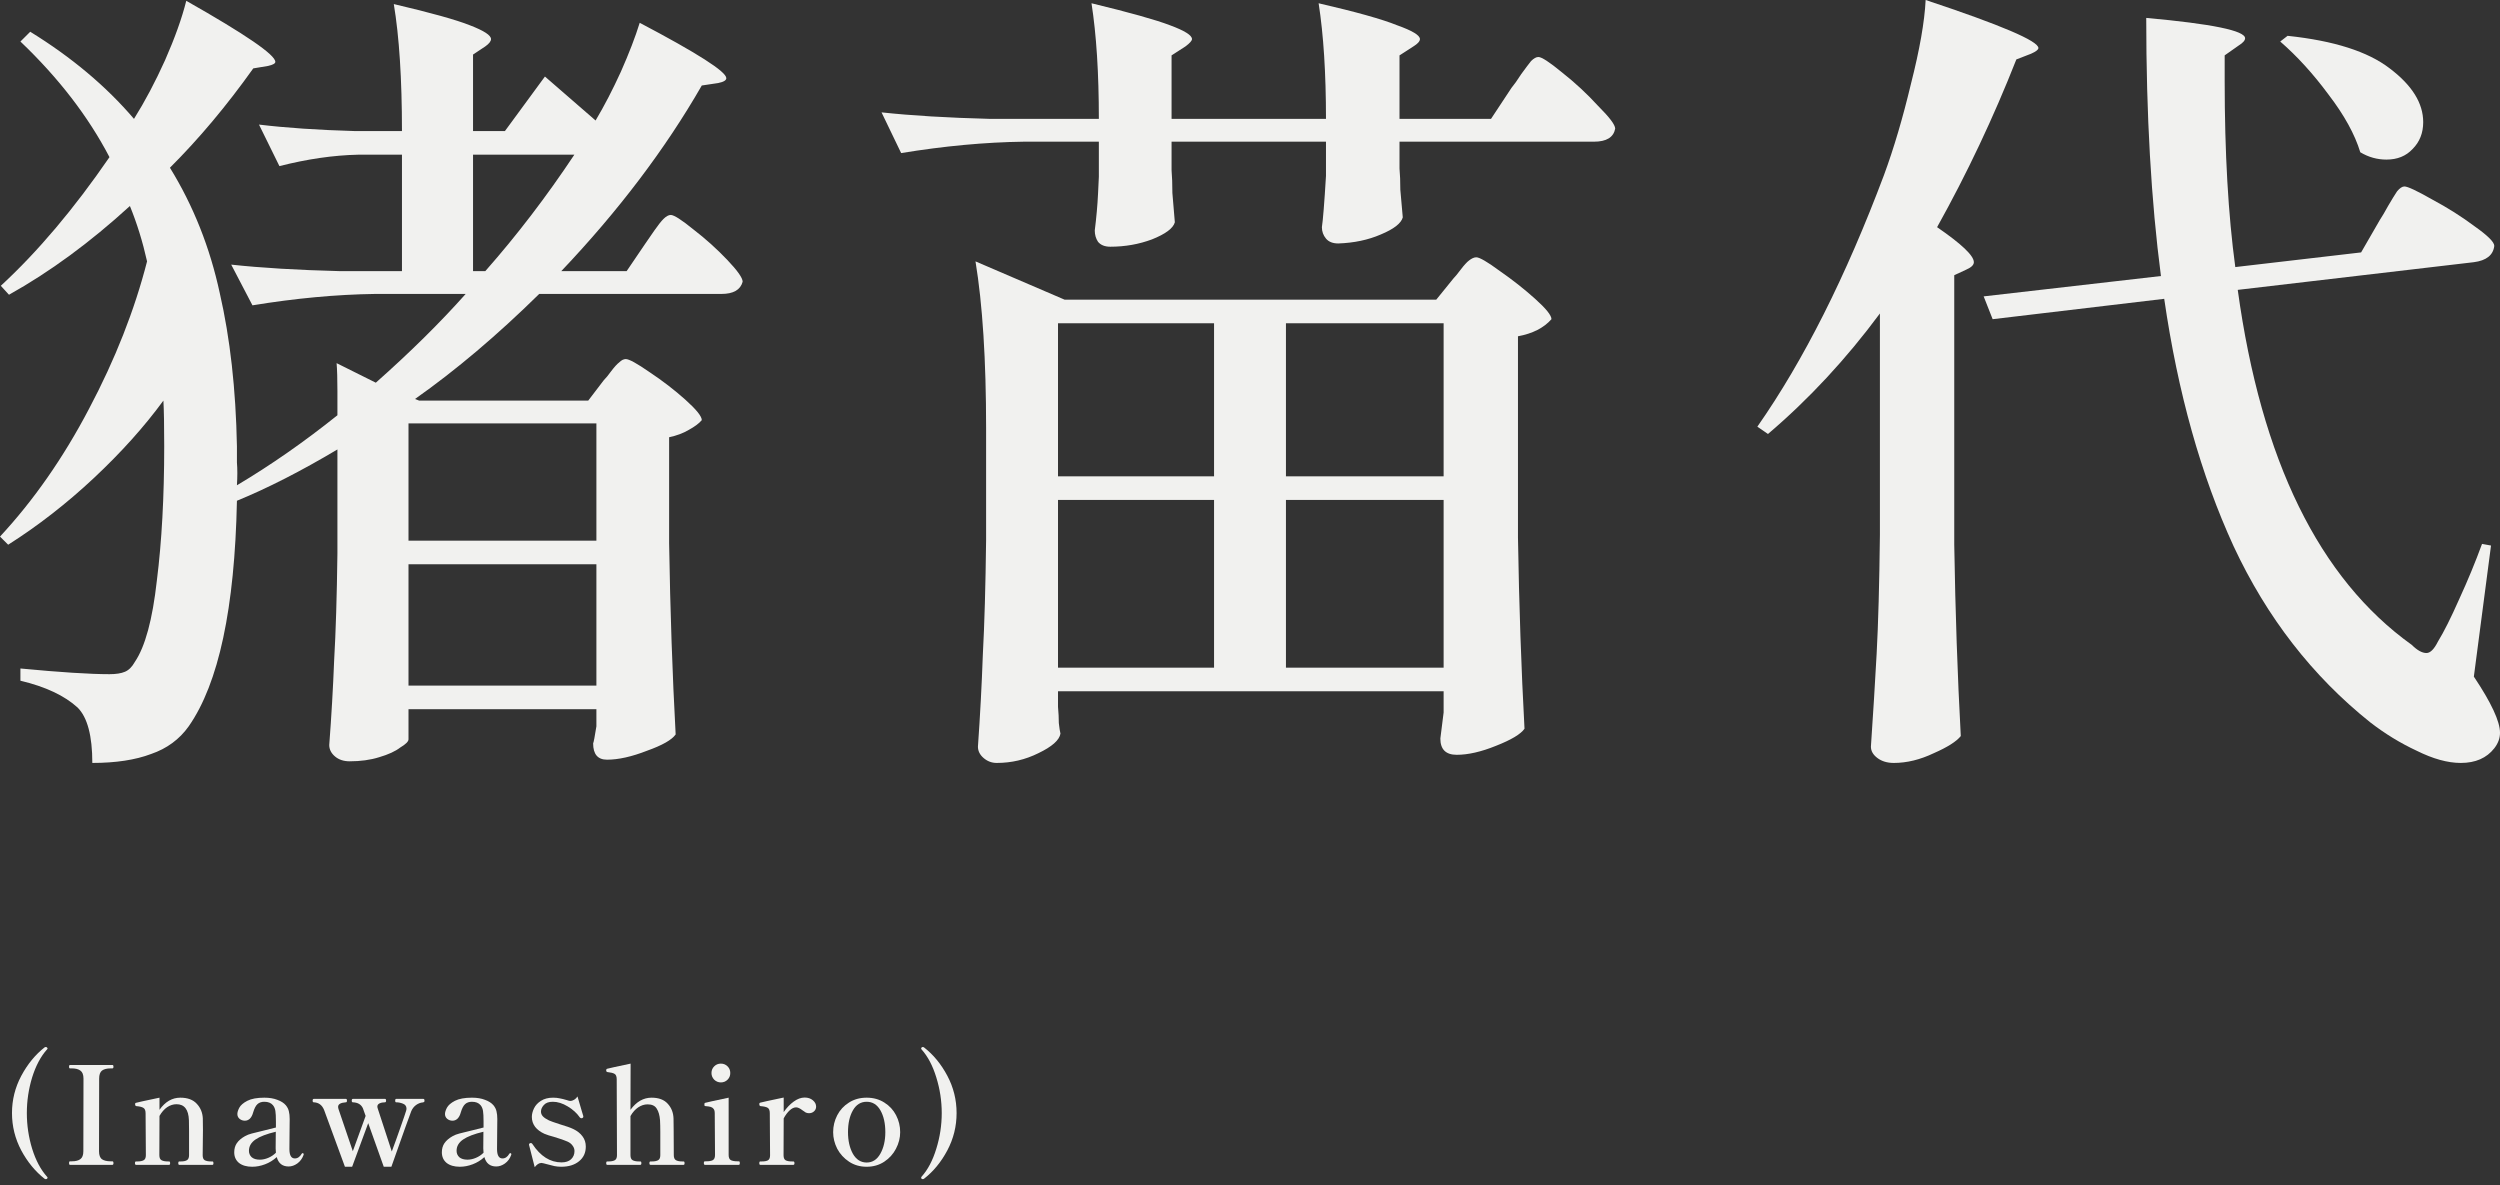 <svg width="367" height="174" viewBox="0 0 367 174" fill="none" xmlns="http://www.w3.org/2000/svg">
<rect x="0" y="0" width="367" height="174" fill="#333333" stroke="none"/>
<path d="M275.97 46.019C271.012 52.713 265.535 58.609 259.539 63.709L257.979 62.634C264.776 52.912 270.972 40.6 276.569 25.699C278.009 21.794 279.328 17.332 280.527 12.312C281.807 7.291 282.526 3.187 282.686 0C293.72 3.666 299.237 6.016 299.237 7.052C299.237 7.291 298.877 7.57 298.158 7.889L295.999 8.726C292.641 17.252 288.763 25.46 284.365 33.349C287.963 35.819 289.762 37.532 289.762 38.489C289.762 38.887 289.402 39.246 288.683 39.564L286.884 40.401V79.966C287.044 89.847 287.363 99.21 287.843 108.055C287.204 108.852 285.884 109.689 283.885 110.565C281.886 111.521 279.928 112 278.009 112C277.049 112 276.25 111.76 275.61 111.282C274.97 110.804 274.65 110.246 274.65 109.609C274.97 104.907 275.25 100.365 275.49 95.983C275.73 91.52 275.89 85.703 275.97 78.531V46.019ZM349.37 32.273C349.689 31.795 350.089 31.118 350.569 30.241C351.129 29.285 351.568 28.568 351.888 28.09C352.288 27.611 352.648 27.372 352.968 27.372C353.447 27.372 354.807 28.01 357.045 29.285C359.284 30.48 361.363 31.795 363.282 33.229C365.201 34.584 366.161 35.54 366.161 36.098C366.001 37.453 365.001 38.25 363.162 38.489L328.501 42.553C331.939 67.574 340.455 84.946 354.047 94.668C354.847 95.465 355.566 95.863 356.206 95.863C356.766 95.863 357.325 95.305 357.885 94.19C358.765 92.755 359.804 90.683 361.003 87.974C362.283 85.185 363.402 82.476 364.362 79.846L365.681 80.085L363.162 99.329C365.721 103.154 367 105.903 367 107.577C367 108.374 366.72 109.131 366.161 109.848C365.041 111.282 363.402 112 361.243 112C359.324 112 357.165 111.402 354.767 110.207C352.368 109.091 350.089 107.696 347.93 106.023C339.455 99.25 332.779 90.644 327.901 80.205C323.104 69.766 319.706 57.653 317.707 43.867L292.521 46.856L291.201 43.509L317.227 40.521C315.788 29.524 315.068 16.894 315.068 2.63C324.743 3.506 329.58 4.502 329.58 5.618C329.58 5.937 329.261 6.295 328.621 6.694L326.582 8.128V11.834C326.582 22.432 327.102 31.556 328.141 39.206L346.611 37.054L349.37 32.273ZM335.817 5.259C342.613 5.976 347.611 7.57 350.809 10.04C354.087 12.511 355.726 15.14 355.726 17.93C355.726 19.523 355.206 20.838 354.167 21.874C353.208 22.91 351.928 23.428 350.329 23.428C348.97 23.428 347.691 23.069 346.491 22.352C345.692 19.722 344.133 16.894 341.814 13.866C339.575 10.837 337.216 8.248 334.738 6.096L335.817 5.259Z" fill="#F1F1EF"/>
<path d="M221.879 12.91C222.279 12.431 222.758 11.754 223.318 10.878C223.958 10.001 224.437 9.364 224.757 8.965C225.157 8.567 225.517 8.367 225.837 8.367C226.316 8.367 227.476 9.125 229.315 10.639C231.234 12.153 232.993 13.786 234.592 15.539C236.271 17.213 237.11 18.328 237.11 18.886C236.871 20.161 235.831 20.799 233.992 20.799H205.448V24.743C205.528 25.62 205.568 26.656 205.568 27.851L205.927 31.915C205.688 32.791 204.608 33.628 202.689 34.425C200.85 35.222 198.771 35.66 196.453 35.74C195.653 35.74 195.053 35.501 194.654 35.023C194.254 34.544 194.054 33.987 194.054 33.349C194.214 32.313 194.414 29.803 194.654 25.819V20.799H171.986V24.982C172.066 25.938 172.106 27.054 172.106 28.329L172.466 32.632C172.226 33.509 171.106 34.345 169.108 35.142C167.189 35.859 165.15 36.218 162.991 36.218C162.191 36.218 161.592 35.979 161.192 35.501C160.872 35.023 160.712 34.465 160.712 33.827C160.952 31.915 161.112 30.122 161.192 28.448L161.312 25.938V20.799H150.278C144.601 20.878 138.604 21.436 132.288 22.472L129.409 16.495C133.807 16.974 139.124 17.292 145.36 17.452H161.312C161.312 10.758 160.952 5.1 160.232 0.479C165.829 1.833 169.667 2.909 171.746 3.706C173.905 4.503 174.984 5.18 174.984 5.738C174.984 5.977 174.665 6.335 174.025 6.814L171.986 8.128V17.452H194.654C194.654 10.758 194.294 5.1 193.574 0.479C199.091 1.754 202.929 2.829 205.088 3.706C207.327 4.503 208.446 5.18 208.446 5.738C208.446 6.057 208.126 6.415 207.487 6.814L205.448 8.128V17.452H218.88L221.879 12.91ZM155.315 103.752C155.395 104.629 155.435 105.426 155.435 106.143C155.515 106.86 155.595 107.378 155.675 107.697C155.515 108.653 154.436 109.609 152.437 110.566C150.518 111.522 148.479 112 146.32 112C145.6 112 144.961 111.761 144.401 111.283C143.841 110.805 143.561 110.247 143.561 109.609C143.881 105.067 144.121 100.565 144.281 96.103C144.521 91.64 144.681 86.022 144.761 79.249V62.873C144.761 52.833 144.241 44.665 143.202 38.37L156.275 43.987H210.845L213.363 40.88C213.603 40.641 213.963 40.202 214.443 39.565C214.923 38.927 215.322 38.489 215.642 38.25C216.042 37.931 216.402 37.772 216.722 37.772C217.201 37.772 218.361 38.449 220.2 39.804C222.039 41.079 223.758 42.434 225.357 43.868C226.956 45.302 227.756 46.298 227.756 46.856C226.636 48.131 224.997 48.968 222.838 49.366V78.89C222.998 88.771 223.318 98.135 223.798 106.98C223.238 107.777 221.839 108.613 219.6 109.49C217.441 110.366 215.522 110.805 213.843 110.805C212.244 110.805 211.444 110.008 211.444 108.414C211.444 108.414 211.604 107.139 211.924 104.589V101.481H155.315V103.752ZM178.223 69.925V47.454H155.315V69.925H178.223ZM211.924 69.925V47.454H188.777V69.925H211.924ZM178.223 73.392H155.315V98.015H178.223V73.392ZM188.777 73.392V98.015H211.924V73.392H188.777Z" fill="#F1F1EF"/>
<path d="M79.996 11.235L87.432 17.69C88.712 15.539 89.951 13.148 91.15 10.518C92.35 7.809 93.269 5.418 93.909 3.346C102.384 7.809 106.622 10.518 106.622 11.475C106.622 11.793 106.222 12.032 105.423 12.192L103.024 12.55C97.667 21.874 90.79 30.958 82.395 39.803H91.99L94.748 35.739C95.148 35.181 95.588 34.544 96.068 33.827C96.627 33.03 97.067 32.472 97.387 32.153C97.787 31.755 98.147 31.555 98.466 31.555C98.946 31.555 100.065 32.273 101.825 33.707C103.584 35.062 105.223 36.536 106.742 38.13C108.261 39.723 109.021 40.799 109.021 41.357C108.701 42.552 107.661 43.15 105.902 43.15H79.157C73 49.206 66.924 54.346 60.927 58.569L61.526 58.808H86.353L88.632 55.82C88.951 55.501 89.311 55.063 89.711 54.505C90.191 53.868 90.591 53.429 90.91 53.19C91.23 52.872 91.55 52.712 91.87 52.712C92.35 52.712 93.509 53.35 95.348 54.625C97.267 55.9 99.026 57.254 100.625 58.689C102.224 60.123 103.024 61.119 103.024 61.677C102.624 62.155 101.984 62.633 101.105 63.111C100.305 63.59 99.346 63.948 98.227 64.187V79.726C98.386 89.607 98.706 98.97 99.186 107.816C98.626 108.612 97.227 109.409 94.988 110.206C92.749 111.083 90.79 111.521 89.111 111.521C87.752 111.521 87.073 110.724 87.073 109.13C87.153 108.971 87.312 108.134 87.552 106.62V104.11H59.967V108.533C59.967 108.852 59.568 109.25 58.768 109.728C58.048 110.286 57.009 110.764 55.65 111.162C54.37 111.561 52.931 111.76 51.332 111.76C50.453 111.76 49.733 111.521 49.173 111.043C48.614 110.565 48.334 110.007 48.334 109.369C48.654 105.146 48.893 101.002 49.053 96.938C49.293 92.795 49.453 87.575 49.533 81.28V65.98C44.176 69.168 39.259 71.678 34.781 73.51C34.461 89.288 32.102 100.325 27.705 106.62C26.346 108.533 24.507 109.887 22.188 110.684C19.869 111.561 16.991 111.999 13.553 111.999C13.553 108.015 12.833 105.305 11.394 103.871C9.475 102.118 6.676 100.803 2.998 99.927V98.134C8.835 98.692 13.193 98.97 16.071 98.97C17.031 98.97 17.79 98.851 18.35 98.612C18.91 98.373 19.389 97.895 19.789 97.177C21.308 94.946 22.388 90.962 23.027 85.224C23.747 79.487 24.107 72.913 24.107 65.502C24.107 62.474 24.067 60.243 23.987 58.808C21.188 62.633 17.79 66.418 13.793 70.164C9.795 73.909 5.597 77.176 1.199 79.965L0 78.77C4.957 73.431 9.315 67.175 13.073 60.004C16.911 52.752 19.749 45.541 21.588 38.369C20.949 35.5 20.109 32.791 19.07 30.241C13.233 35.58 7.316 39.923 1.319 43.269L0.12 41.955C5.557 36.934 10.874 30.639 16.071 23.069C12.953 17.092 8.595 11.435 2.998 6.096L4.438 4.661C10.514 8.407 15.591 12.67 19.669 17.451C21.268 14.901 22.788 12.032 24.227 8.845C25.666 5.578 26.705 2.669 27.345 0.119C36.06 5.06 40.418 8.048 40.418 9.084C40.418 9.323 40.058 9.522 39.339 9.682L37.18 10.04C33.262 15.539 29.184 20.399 24.946 24.623C28.384 30.201 30.823 36.337 32.262 43.03C33.782 49.644 34.621 57.135 34.781 65.502C34.781 66.139 34.781 66.936 34.781 67.893C34.861 68.849 34.861 69.965 34.781 71.239C39.738 68.291 44.656 64.865 49.533 60.96V57.374C49.533 55.621 49.493 54.266 49.413 53.31L55.17 56.179C60.207 51.716 64.605 47.373 68.363 43.15H55.05C49.373 43.23 43.376 43.787 37.06 44.823L33.941 38.847C38.339 39.325 43.656 39.644 49.893 39.803H59.008V22.71H52.531C48.933 22.79 45.095 23.348 41.018 24.384L38.019 18.288C41.937 18.766 46.655 19.085 52.172 19.244H59.008C59.008 11.594 58.608 5.378 57.809 0.597C63.245 1.872 66.963 2.908 68.962 3.705C71.041 4.502 72.081 5.179 72.081 5.737C72.081 6.056 71.801 6.414 71.241 6.813L69.442 8.008V19.244H74.12L79.996 11.235ZM69.442 22.71V39.803H71.241C75.879 34.544 80.236 28.846 84.314 22.71H69.442ZM87.552 79.368V62.155H59.967V79.368H87.552ZM59.967 82.834V100.644H87.552V82.834H59.967Z" fill="#F1F1EF"/>
<path d="M135.467 173.099C135.4 173.099 135.34 173.079 135.287 173.039C135.247 172.999 135.227 172.946 135.227 172.879C135.227 172.826 135.247 172.779 135.287 172.739C136.207 171.713 136.927 170.346 137.447 168.639C137.98 166.933 138.247 165.186 138.247 163.399C138.247 161.613 137.98 159.866 137.447 158.159C136.927 156.453 136.207 155.086 135.287 154.059C135.247 154.019 135.227 153.973 135.227 153.919C135.227 153.866 135.247 153.819 135.287 153.779C135.34 153.726 135.4 153.699 135.467 153.699C135.52 153.699 135.58 153.719 135.647 153.759C137.02 154.826 138.16 156.213 139.067 157.919C139.973 159.626 140.427 161.453 140.427 163.399C140.427 165.346 139.973 167.173 139.067 168.879C138.16 170.586 137.02 171.973 135.647 173.039C135.58 173.079 135.52 173.099 135.467 173.099Z" fill="#F1F1EF"/>
<path d="M127.226 171.279C126.252 171.279 125.392 171.032 124.646 170.539C123.899 170.045 123.319 169.412 122.906 168.639C122.506 167.852 122.306 167.039 122.306 166.199C122.306 165.319 122.506 164.492 122.906 163.719C123.306 162.945 123.879 162.325 124.626 161.859C125.372 161.379 126.239 161.139 127.226 161.139C128.212 161.139 129.079 161.379 129.826 161.859C130.572 162.325 131.146 162.945 131.546 163.719C131.946 164.492 132.146 165.319 132.146 166.199C132.146 167.039 131.939 167.852 131.526 168.639C131.126 169.412 130.552 170.045 129.806 170.539C129.059 171.032 128.199 171.279 127.226 171.279ZM127.226 170.659C128.079 170.659 128.746 170.232 129.226 169.379C129.719 168.512 129.966 167.452 129.966 166.199C129.966 164.905 129.726 163.839 129.246 162.999C128.766 162.159 128.092 161.739 127.226 161.739C126.359 161.739 125.686 162.159 125.206 162.999C124.726 163.839 124.486 164.905 124.486 166.199C124.486 167.452 124.726 168.512 125.206 169.379C125.699 170.232 126.372 170.659 127.226 170.659Z" fill="#F1F1EF"/>
<path d="M118.126 161.119C118.606 161.119 119.006 161.252 119.326 161.519C119.646 161.786 119.806 162.099 119.806 162.459C119.806 162.726 119.706 162.952 119.506 163.139C119.306 163.326 119.059 163.419 118.766 163.419C118.592 163.419 118.432 163.386 118.286 163.319C118.152 163.239 117.986 163.126 117.786 162.979C117.426 162.699 117.119 162.559 116.866 162.559C116.559 162.559 116.246 162.706 115.926 162.999C115.606 163.292 115.312 163.686 115.046 164.179L115.026 169.599C115.026 169.972 115.132 170.219 115.346 170.339C115.559 170.446 115.859 170.499 116.246 170.499H116.466C116.572 170.499 116.626 170.586 116.626 170.759C116.626 170.919 116.572 170.999 116.466 170.999H111.606C111.512 170.999 111.466 170.919 111.466 170.759C111.466 170.586 111.512 170.499 111.606 170.499H111.846C112.232 170.499 112.526 170.446 112.726 170.339C112.939 170.219 113.046 169.972 113.046 169.599L113.006 163.419C113.006 163.006 112.899 162.739 112.686 162.619C112.486 162.499 112.139 162.419 111.646 162.379C111.526 162.366 111.466 162.259 111.466 162.059C111.466 161.966 111.499 161.906 111.566 161.879C111.726 161.826 112.886 161.572 115.046 161.119V163.259C115.472 162.632 115.959 162.119 116.506 161.719C117.052 161.319 117.592 161.119 118.126 161.119Z" fill="#F1F1EF"/>
<path d="M105.825 158.899C105.452 158.899 105.125 158.765 104.845 158.499C104.579 158.219 104.445 157.892 104.445 157.519C104.445 157.132 104.579 156.805 104.845 156.539C105.112 156.272 105.439 156.139 105.825 156.139C106.212 156.139 106.539 156.272 106.805 156.539C107.072 156.805 107.205 157.132 107.205 157.519C107.205 157.905 107.072 158.232 106.805 158.499C106.539 158.765 106.212 158.899 105.825 158.899ZM103.485 170.999C103.379 170.999 103.325 170.912 103.325 170.739C103.325 170.565 103.379 170.479 103.485 170.479H103.705C104.105 170.479 104.412 170.425 104.625 170.319C104.852 170.199 104.965 169.945 104.965 169.559L104.925 163.439C104.925 163.145 104.872 162.932 104.765 162.799C104.659 162.652 104.519 162.552 104.345 162.499C104.172 162.445 103.919 162.405 103.585 162.379C103.505 162.379 103.452 162.359 103.425 162.319C103.412 162.265 103.405 162.199 103.405 162.119C103.405 162.065 103.412 162.019 103.425 161.979C103.439 161.939 103.465 161.912 103.505 161.899C103.665 161.845 104.819 161.592 106.965 161.139V169.559C106.965 169.945 107.079 170.199 107.305 170.319C107.532 170.425 107.839 170.479 108.225 170.479H108.465C108.559 170.479 108.605 170.565 108.605 170.739C108.605 170.912 108.559 170.999 108.465 170.999H103.485Z" fill="#F1F1EF"/>
<path d="M100.353 170.499C100.446 170.499 100.493 170.585 100.493 170.759C100.493 170.919 100.446 170.999 100.353 170.999H95.493C95.386 170.999 95.333 170.919 95.333 170.759C95.333 170.585 95.386 170.499 95.493 170.499H95.733C96.106 170.499 96.4 170.439 96.613 170.319C96.826 170.199 96.933 169.952 96.933 169.579V166.179C96.933 165.512 96.92 164.939 96.893 164.459C96.84 163.739 96.68 163.172 96.413 162.759C96.16 162.332 95.713 162.119 95.073 162.119C94.593 162.119 94.133 162.265 93.693 162.559C93.253 162.852 92.873 163.279 92.553 163.839V169.579C92.553 169.952 92.66 170.199 92.873 170.319C93.087 170.439 93.386 170.499 93.773 170.499H93.993C94.06 170.499 94.1 170.519 94.113 170.559C94.14 170.599 94.153 170.665 94.153 170.759C94.153 170.919 94.1 170.999 93.993 170.999H89.133C89.04 170.999 88.993 170.919 88.993 170.759C88.993 170.585 89.04 170.499 89.133 170.499H89.353C89.74 170.499 90.04 170.439 90.253 170.319C90.466 170.199 90.573 169.952 90.573 169.579L90.533 158.439C90.533 158.025 90.427 157.759 90.213 157.639C90.013 157.519 89.666 157.432 89.173 157.379C89.08 157.379 89.02 157.319 88.993 157.199V157.079C88.993 156.985 89.033 156.925 89.113 156.899C89.273 156.845 90.427 156.592 92.573 156.139L92.553 162.919C93.42 161.732 94.453 161.139 95.653 161.139C96.707 161.139 97.5 161.439 98.033 162.039C98.567 162.625 98.847 163.345 98.873 164.199C98.886 164.452 98.893 164.979 98.893 165.779L98.913 169.579C98.913 169.952 99.02 170.199 99.233 170.319C99.447 170.439 99.74 170.499 100.113 170.499H100.353Z" fill="#F1F1EF"/>
<path d="M77.675 168.119L77.655 168.019C77.655 167.926 77.709 167.859 77.815 167.819C77.842 167.806 77.882 167.799 77.935 167.799C78.029 167.799 78.102 167.846 78.155 167.939C79.342 169.739 80.769 170.639 82.435 170.639C83.035 170.639 83.502 170.486 83.835 170.179C84.169 169.859 84.335 169.459 84.335 168.979C84.335 168.686 84.242 168.419 84.055 168.179C83.882 167.926 83.629 167.726 83.295 167.579C82.882 167.392 82.209 167.159 81.275 166.879C80.755 166.746 80.302 166.599 79.915 166.439C79.329 166.172 78.875 165.832 78.555 165.419C78.235 164.992 78.075 164.506 78.075 163.959C78.075 163.559 78.182 163.139 78.395 162.699C78.609 162.259 78.949 161.892 79.415 161.599C79.895 161.292 80.489 161.139 81.195 161.139C81.555 161.139 81.882 161.172 82.175 161.239C82.469 161.292 82.795 161.372 83.155 161.479C83.435 161.572 83.615 161.619 83.695 161.619C83.895 161.619 84.095 161.559 84.295 161.439C84.495 161.319 84.655 161.159 84.775 160.959L85.415 163.139L85.615 163.799C85.629 163.839 85.635 163.886 85.635 163.939C85.635 164.019 85.582 164.086 85.475 164.139C85.449 164.152 85.409 164.159 85.355 164.159C85.275 164.159 85.202 164.126 85.135 164.059C84.682 163.406 84.082 162.859 83.335 162.419C82.589 161.966 81.862 161.739 81.155 161.739C80.555 161.739 80.115 161.899 79.835 162.219C79.555 162.526 79.415 162.846 79.415 163.179C79.415 163.446 79.509 163.679 79.695 163.879C79.882 164.079 80.182 164.279 80.595 164.479C80.822 164.586 81.349 164.772 82.175 165.039C83.082 165.306 83.742 165.539 84.155 165.739C84.742 166.019 85.195 166.379 85.515 166.819C85.835 167.246 85.995 167.746 85.995 168.319C85.995 169.226 85.662 169.946 84.995 170.479C84.342 171.012 83.475 171.279 82.395 171.279C82.049 171.279 81.709 171.246 81.375 171.179C81.055 171.112 80.662 171.012 80.195 170.879C80.102 170.852 79.975 170.819 79.815 170.779C79.669 170.739 79.562 170.719 79.495 170.719C79.309 170.719 79.135 170.772 78.975 170.879C78.829 170.972 78.669 171.126 78.495 171.339L77.675 168.119Z" fill="#F1F1EF"/>
<path d="M74.905 169.279C74.945 169.279 74.979 169.292 75.005 169.319C75.045 169.345 75.065 169.385 75.065 169.439L75.045 169.539C74.859 170.072 74.552 170.492 74.125 170.799C73.712 171.092 73.285 171.239 72.845 171.239C71.939 171.239 71.359 170.779 71.105 169.859C70.599 170.325 70.025 170.679 69.385 170.919C68.759 171.159 68.132 171.279 67.505 171.279C66.692 171.279 66.045 171.092 65.565 170.719C65.099 170.332 64.865 169.812 64.865 169.159C64.865 168.639 64.992 168.192 65.245 167.819C65.512 167.432 65.905 167.092 66.425 166.799C66.732 166.625 67.072 166.492 67.445 166.399C67.832 166.292 68.399 166.152 69.145 165.979C70.159 165.739 70.772 165.585 70.985 165.519V164.639C70.985 163.919 70.959 163.399 70.905 163.079C70.852 162.745 70.732 162.465 70.545 162.239C70.265 161.905 69.845 161.739 69.285 161.739C68.872 161.739 68.539 161.852 68.285 162.079C68.032 162.305 67.819 162.712 67.645 163.299C67.539 163.699 67.379 164.005 67.165 164.219C66.952 164.419 66.705 164.519 66.425 164.519C66.145 164.519 65.892 164.432 65.665 164.259C65.439 164.072 65.325 163.832 65.325 163.539C65.325 163.285 65.419 162.979 65.605 162.619C65.805 162.245 66.199 161.905 66.785 161.599C67.385 161.292 68.219 161.139 69.285 161.139C70.019 161.139 70.659 161.245 71.205 161.459C71.752 161.659 72.165 161.925 72.445 162.259C72.672 162.539 72.819 162.832 72.885 163.139C72.965 163.445 73.005 163.825 73.005 164.279C73.005 165.119 72.999 165.785 72.985 166.279L72.965 168.679C72.965 169.599 73.232 170.059 73.765 170.059C74.165 170.059 74.499 169.832 74.765 169.379C74.805 169.312 74.852 169.279 74.905 169.279ZM68.625 170.239C69.025 170.239 69.432 170.152 69.845 169.979C70.272 169.805 70.652 169.552 70.985 169.219C70.959 168.952 70.945 168.739 70.945 168.579L70.965 166.139C69.619 166.459 68.625 166.839 67.985 167.279C67.345 167.719 67.025 168.272 67.025 168.939C67.025 169.312 67.159 169.625 67.425 169.879C67.705 170.119 68.105 170.239 68.625 170.239Z" fill="#F1F1EF"/>
<path d="M62.154 161.318C62.261 161.318 62.315 161.405 62.315 161.578C62.315 161.672 62.294 161.738 62.255 161.778C62.215 161.805 62.148 161.825 62.054 161.838C61.721 161.865 61.395 161.992 61.075 162.218C60.768 162.445 60.535 162.745 60.374 163.118C60.201 163.532 59.228 166.252 57.455 171.278H56.334L54.054 164.878L51.694 171.278H50.635L47.575 162.938C47.281 162.218 46.775 161.845 46.054 161.818C45.948 161.818 45.895 161.738 45.895 161.578C45.895 161.405 45.948 161.318 46.054 161.318H50.794C50.888 161.318 50.934 161.405 50.934 161.578C50.934 161.738 50.881 161.818 50.775 161.818C50.014 161.872 49.635 162.092 49.635 162.478C49.635 162.585 49.654 162.698 49.694 162.818L51.794 168.998L53.675 163.818L53.275 162.698C53.021 162.138 52.528 161.845 51.794 161.818C51.688 161.818 51.635 161.738 51.635 161.578C51.635 161.405 51.688 161.318 51.794 161.318H56.535C56.628 161.318 56.675 161.405 56.675 161.578C56.675 161.738 56.621 161.818 56.514 161.818C56.208 161.818 55.941 161.872 55.715 161.978C55.501 162.085 55.395 162.238 55.395 162.438C55.395 162.518 55.414 162.618 55.455 162.738L57.514 169.038C57.888 168.052 58.308 166.885 58.775 165.538C59.255 164.178 59.535 163.358 59.614 163.078C59.628 163.025 59.641 162.972 59.654 162.918C59.668 162.865 59.675 162.812 59.675 162.758C59.675 162.398 59.501 162.152 59.154 162.018C58.821 161.885 58.488 161.818 58.154 161.818C58.061 161.818 58.014 161.738 58.014 161.578C58.014 161.405 58.061 161.318 58.154 161.318H62.154Z" fill="#F1F1EF"/>
<path d="M44.425 169.279C44.465 169.279 44.498 169.292 44.525 169.319C44.565 169.345 44.585 169.385 44.585 169.439L44.565 169.539C44.378 170.072 44.071 170.492 43.645 170.799C43.231 171.092 42.805 171.239 42.365 171.239C41.458 171.239 40.878 170.779 40.625 169.859C40.118 170.325 39.545 170.679 38.905 170.919C38.278 171.159 37.651 171.279 37.025 171.279C36.211 171.279 35.565 171.092 35.085 170.719C34.618 170.332 34.385 169.812 34.385 169.159C34.385 168.639 34.511 168.192 34.765 167.819C35.031 167.432 35.425 167.092 35.945 166.799C36.251 166.625 36.591 166.492 36.965 166.399C37.351 166.292 37.918 166.152 38.665 165.979C39.678 165.739 40.291 165.585 40.505 165.519V164.639C40.505 163.919 40.478 163.399 40.425 163.079C40.371 162.745 40.251 162.465 40.065 162.239C39.785 161.905 39.365 161.739 38.805 161.739C38.391 161.739 38.058 161.852 37.805 162.079C37.551 162.305 37.338 162.712 37.165 163.299C37.058 163.699 36.898 164.005 36.685 164.219C36.471 164.419 36.225 164.519 35.945 164.519C35.665 164.519 35.411 164.432 35.185 164.259C34.958 164.072 34.845 163.832 34.845 163.539C34.845 163.285 34.938 162.979 35.125 162.619C35.325 162.245 35.718 161.905 36.305 161.599C36.905 161.292 37.738 161.139 38.805 161.139C39.538 161.139 40.178 161.245 40.725 161.459C41.271 161.659 41.685 161.925 41.965 162.259C42.191 162.539 42.338 162.832 42.405 163.139C42.485 163.445 42.525 163.825 42.525 164.279C42.525 165.119 42.518 165.785 42.505 166.279L42.485 168.679C42.485 169.599 42.751 170.059 43.285 170.059C43.685 170.059 44.018 169.832 44.285 169.379C44.325 169.312 44.371 169.279 44.425 169.279ZM38.145 170.239C38.545 170.239 38.951 170.152 39.365 169.979C39.791 169.805 40.171 169.552 40.505 169.219C40.478 168.952 40.465 168.739 40.465 168.579L40.485 166.139C39.138 166.459 38.145 166.839 37.505 167.279C36.865 167.719 36.545 168.272 36.545 168.939C36.545 169.312 36.678 169.625 36.945 169.879C37.225 170.119 37.625 170.239 38.145 170.239Z" fill="#F1F1EF"/>
<path d="M31.192 170.499C31.286 170.499 31.332 170.585 31.332 170.759C31.332 170.919 31.286 170.999 31.192 170.999H26.312C26.219 170.999 26.172 170.919 26.172 170.759C26.172 170.585 26.219 170.499 26.312 170.499H26.573C26.946 170.499 27.233 170.439 27.433 170.319C27.646 170.199 27.753 169.952 27.753 169.579V165.979L27.733 164.459C27.679 162.885 27.073 162.099 25.913 162.099C25.433 162.099 24.973 162.245 24.532 162.539C24.106 162.832 23.733 163.259 23.413 163.819L23.392 169.579C23.392 169.952 23.499 170.199 23.712 170.319C23.926 170.439 24.226 170.499 24.613 170.499H24.832C24.926 170.499 24.973 170.585 24.973 170.759C24.973 170.919 24.926 170.999 24.832 170.999H19.973C19.866 170.999 19.812 170.919 19.812 170.759C19.812 170.585 19.866 170.499 19.973 170.499H20.212C20.586 170.499 20.879 170.439 21.093 170.319C21.306 170.199 21.413 169.952 21.413 169.579L21.372 163.439C21.372 163.025 21.266 162.759 21.052 162.639C20.852 162.505 20.506 162.419 20.012 162.379C19.892 162.365 19.832 162.259 19.832 162.059C19.832 161.979 19.866 161.925 19.933 161.899C20.093 161.845 21.253 161.592 23.413 161.139V162.919C24.253 161.732 25.273 161.139 26.473 161.139C27.539 161.139 28.346 161.439 28.892 162.039C29.439 162.625 29.733 163.339 29.773 164.179C29.786 164.459 29.793 165.025 29.793 165.879C29.793 166.945 29.779 168.179 29.753 169.579C29.753 169.952 29.852 170.199 30.052 170.319C30.266 170.439 30.566 170.499 30.953 170.499H31.192Z" fill="#F1F1EF"/>
<path d="M10.276 171C10.182 171 10.136 170.913 10.136 170.74C10.136 170.567 10.182 170.48 10.276 170.48H10.556C11.102 170.48 11.516 170.373 11.796 170.16C12.089 169.947 12.236 169.56 12.236 169L12.256 158.34C12.256 157.767 12.102 157.373 11.796 157.16C11.502 156.947 11.089 156.84 10.556 156.84H10.276C10.182 156.84 10.136 156.76 10.136 156.6C10.136 156.427 10.182 156.34 10.276 156.34H16.496C16.562 156.34 16.602 156.36 16.616 156.4C16.642 156.44 16.656 156.507 16.656 156.6C16.656 156.76 16.602 156.84 16.496 156.84H16.236C15.689 156.84 15.269 156.947 14.976 157.16C14.696 157.373 14.556 157.767 14.556 158.34L14.536 169C14.536 169.573 14.682 169.967 14.976 170.18C15.269 170.38 15.689 170.48 16.236 170.48H16.496C16.602 170.48 16.656 170.567 16.656 170.74C16.656 170.913 16.602 171 16.496 171H10.276Z" fill="#F1F1EF"/>
<path d="M6.72 173.099C6.666 173.099 6.606 173.079 6.54 173.039C5.18 171.973 4.04 170.586 3.12 168.879C2.213 167.159 1.76 165.333 1.76 163.399C1.76 161.466 2.213 159.646 3.12 157.939C4.04 156.219 5.18 154.826 6.54 153.759C6.606 153.719 6.673 153.699 6.74 153.699C6.806 153.699 6.86 153.726 6.9 153.779C6.953 153.819 6.98 153.866 6.98 153.919C6.98 153.973 6.953 154.019 6.9 154.059C5.98 155.086 5.253 156.453 4.72 158.159C4.2 159.866 3.94 161.613 3.94 163.399C3.94 165.186 4.2 166.933 4.72 168.639C5.253 170.346 5.98 171.713 6.9 172.739C6.953 172.779 6.98 172.826 6.98 172.879C6.98 172.946 6.953 172.999 6.9 173.039C6.86 173.079 6.8 173.099 6.72 173.099Z" fill="#F1F1EF"/>
</svg>
